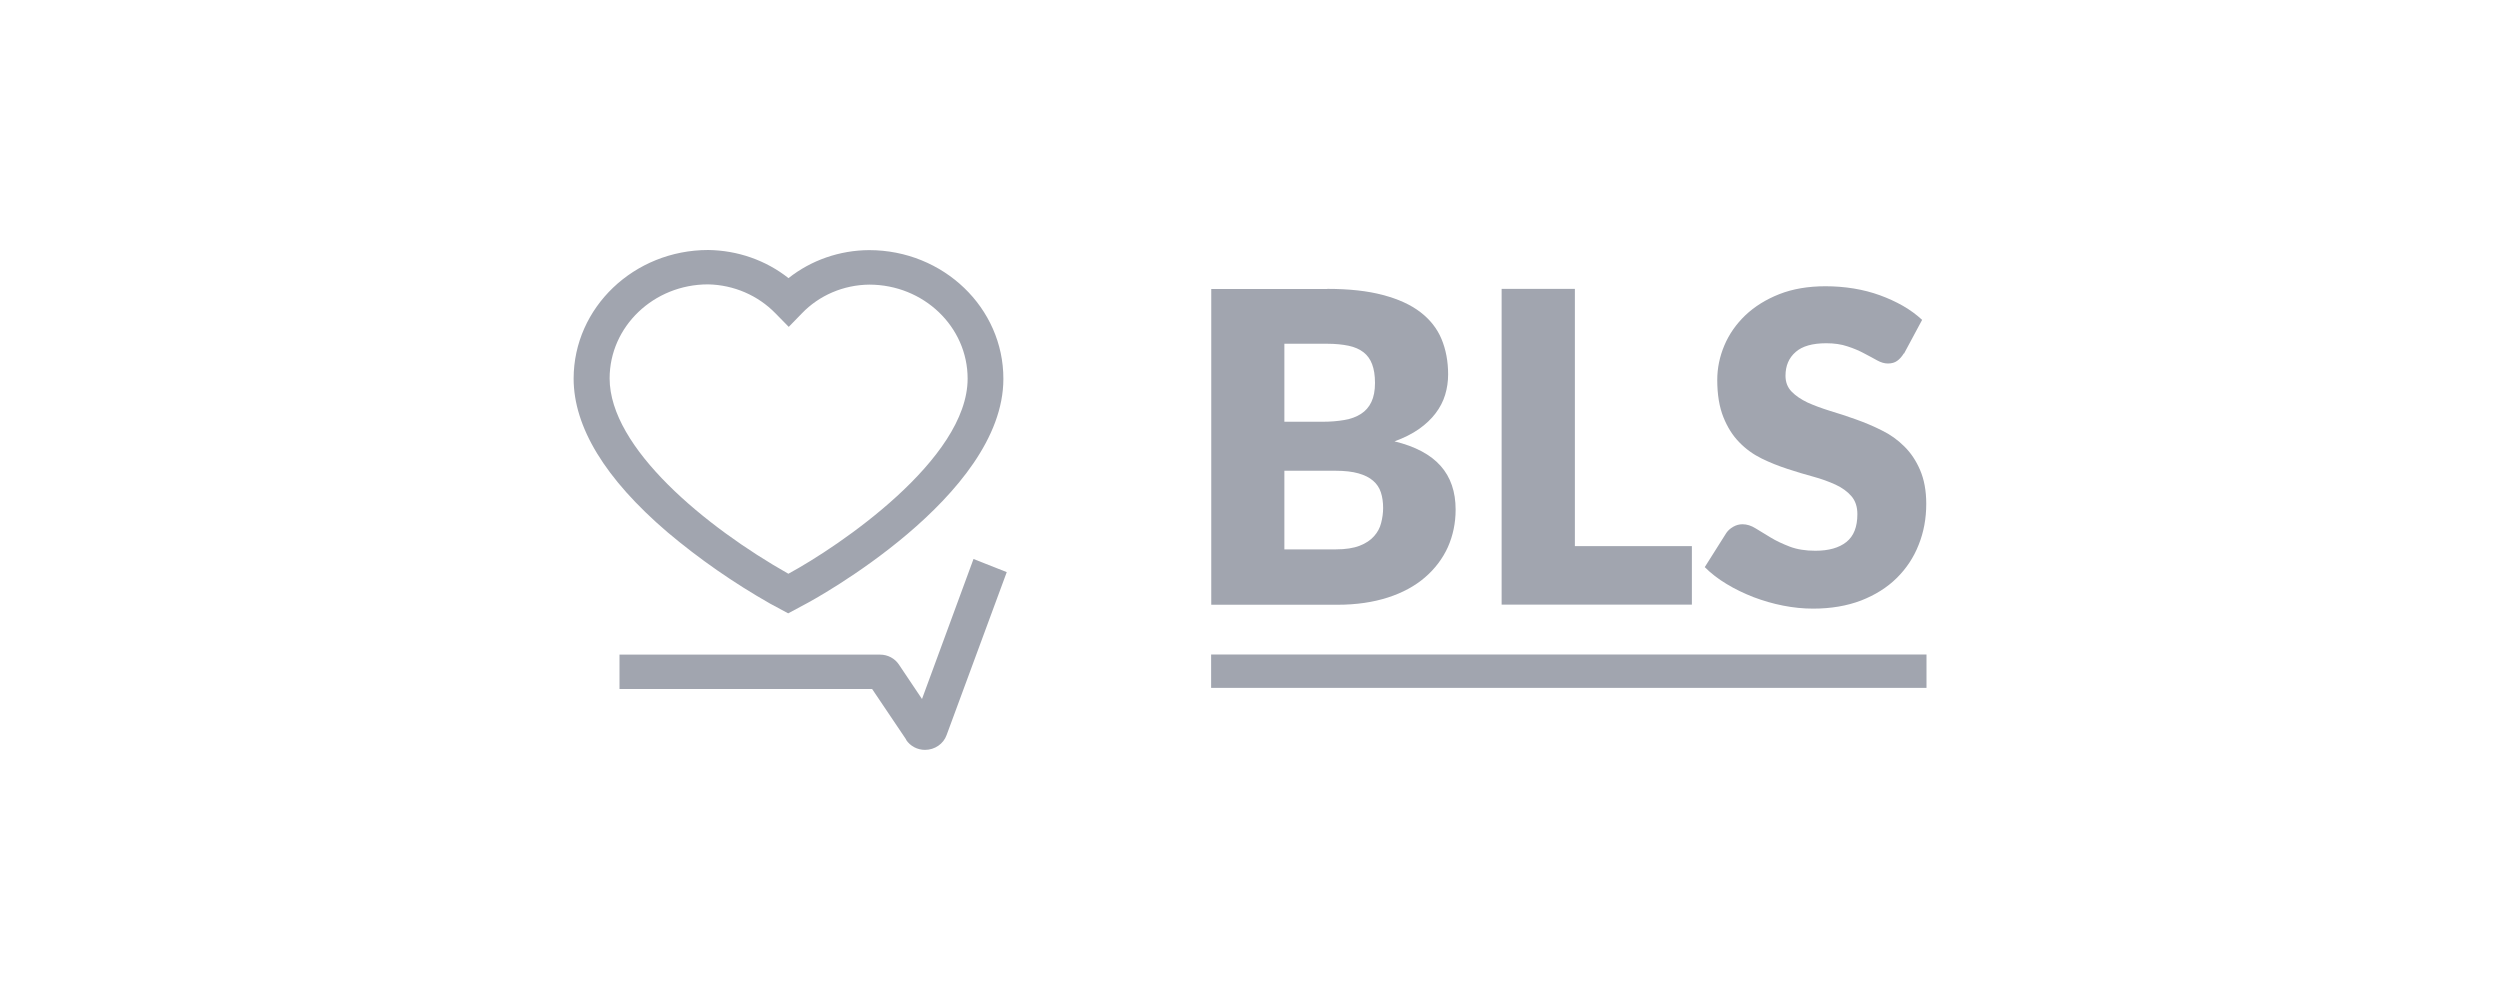 <?xml version="1.0" encoding="UTF-8"?>
<svg id="Layer_1" xmlns="http://www.w3.org/2000/svg" viewBox="0 0 200 80">
  <defs>
    <style>
      .cls-1 {
        fill: none;
      }

      .cls-2 {
        fill: #a1a5af;
      }
    </style>
  </defs>
  <g>
    <path class="cls-2" d="M63.06,49.07l-1.45-.78c-2.92-1.66-5.67-3.57-8.22-5.72-4.98-4.26-7.5-8.41-7.5-12.29.01-5.68,4.83-10.28,10.77-10.28,2.35.03,4.61.82,6.42,2.25,1.82-1.44,4.1-2.23,6.45-2.24,5.94,0,10.75,4.62,10.74,10.3,0,9.41-15.21,17.7-15.86,18.03l-1.36.73ZM56.64,22.75c-4.34,0-7.87,3.37-7.87,7.52,0,5.57,7.7,11.9,14.3,15.63,4.04-2.19,14.34-9.15,14.34-15.61,0-4.15-3.52-7.52-7.87-7.52-2.05.02-4,.85-5.39,2.3l-1.05,1.08-1.06-1.08c-1.4-1.44-3.34-2.28-5.39-2.32"/>
    <path class="cls-2" d="M73.76,55.92l4.12-11.2,2.66,1.05-4.81,13.03c-.25.71-.95,1.19-1.73,1.19-.61,0-1.18-.3-1.51-.8v-.03l-2.72-4.04h-20.21v-2.75h20.85c.61,0,1.17.3,1.5.79l1.85,2.76"/>
    <g>
      <path class="cls-2" d="M106.18,23.11c1.74,0,3.23.16,4.45.49,1.23.32,2.23.78,3,1.37.77.59,1.34,1.31,1.69,2.15.35.84.53,1.79.53,2.83,0,.57-.08,1.11-.24,1.64-.16.53-.42,1.02-.76,1.47s-.79.88-1.33,1.26-1.2.71-1.96.99c1.66.4,2.89,1.06,3.69,1.96.8.9,1.2,2.07,1.2,3.5,0,1.07-.21,2.07-.62,3-.42.92-1.03,1.73-1.83,2.42s-1.79,1.23-2.97,1.61-2.52.58-4.04.58h-10.09v-25.26h9.29ZM102.75,27.5v6.24h3.05c.65,0,1.23-.05,1.75-.14s.96-.25,1.33-.49c.36-.23.64-.55.83-.95.19-.4.29-.91.29-1.52s-.08-1.1-.23-1.5c-.15-.4-.38-.72-.69-.96-.31-.24-.71-.42-1.19-.52-.48-.1-1.05-.16-1.71-.16h-3.43ZM106.87,43.95c.77,0,1.41-.1,1.9-.29s.88-.45,1.15-.76c.28-.31.47-.66.57-1.06.1-.39.16-.79.16-1.2,0-.46-.06-.88-.18-1.25-.12-.37-.33-.68-.62-.93-.3-.26-.68-.45-1.17-.59-.49-.14-1.1-.21-1.84-.21h-4.09v6.29h4.13Z"/>
      <path class="cls-2" d="M135.35,43.69v4.68h-15.22v-25.26h5.86v20.58h9.36Z"/>
      <path class="cls-2" d="M152.32,28.25c-.17.28-.36.49-.55.62-.19.14-.44.21-.74.21-.27,0-.55-.08-.86-.25-.31-.17-.65-.36-1.04-.56-.39-.21-.83-.4-1.33-.56-.5-.17-1.06-.25-1.7-.25-1.1,0-1.92.23-2.45.7-.54.47-.81,1.1-.81,1.9,0,.51.16.93.49,1.27.32.33.75.62,1.27.87.53.24,1.13.46,1.8.67.68.2,1.37.43,2.07.68.7.25,1.4.54,2.07.88.68.33,1.28.76,1.8,1.28.53.52.95,1.15,1.27,1.9.32.75.49,1.64.49,2.7,0,1.17-.2,2.26-.61,3.28-.4,1.02-.99,1.9-1.76,2.66-.77.76-1.72,1.35-2.84,1.79-1.13.43-2.41.65-3.84.65-.79,0-1.59-.08-2.4-.24-.82-.16-1.6-.39-2.37-.68-.76-.3-1.48-.64-2.15-1.05-.67-.4-1.25-.85-1.75-1.35l1.73-2.74c.14-.2.32-.36.55-.49.23-.13.47-.2.74-.2.35,0,.7.11,1.05.33.35.22.75.46,1.2.73.44.27.96.51,1.53.73.58.22,1.26.33,2.05.33,1.06,0,1.89-.23,2.48-.7.59-.47.88-1.21.88-2.23,0-.59-.16-1.07-.48-1.44-.32-.37-.75-.68-1.27-.92-.53-.24-1.12-.46-1.79-.64-.67-.18-1.36-.39-2.06-.62-.7-.23-1.39-.5-2.06-.83s-1.27-.76-1.79-1.3c-.53-.54-.95-1.21-1.27-2.01-.32-.8-.49-1.79-.49-2.97,0-.95.19-1.87.57-2.77.38-.9.94-1.7,1.68-2.41.74-.7,1.65-1.27,2.72-1.69,1.07-.42,2.3-.63,3.69-.63.77,0,1.53.06,2.26.18.73.12,1.43.3,2.09.54.66.24,1.27.52,1.85.85.57.33,1.08.7,1.53,1.12l-1.46,2.72Z"/>
    </g>
    <rect class="cls-2" x="96.89" y="52.36" width="57.23" height="2.67"/>
  </g>
  <rect class="cls-1" width="200" height="80"/>
</svg>
